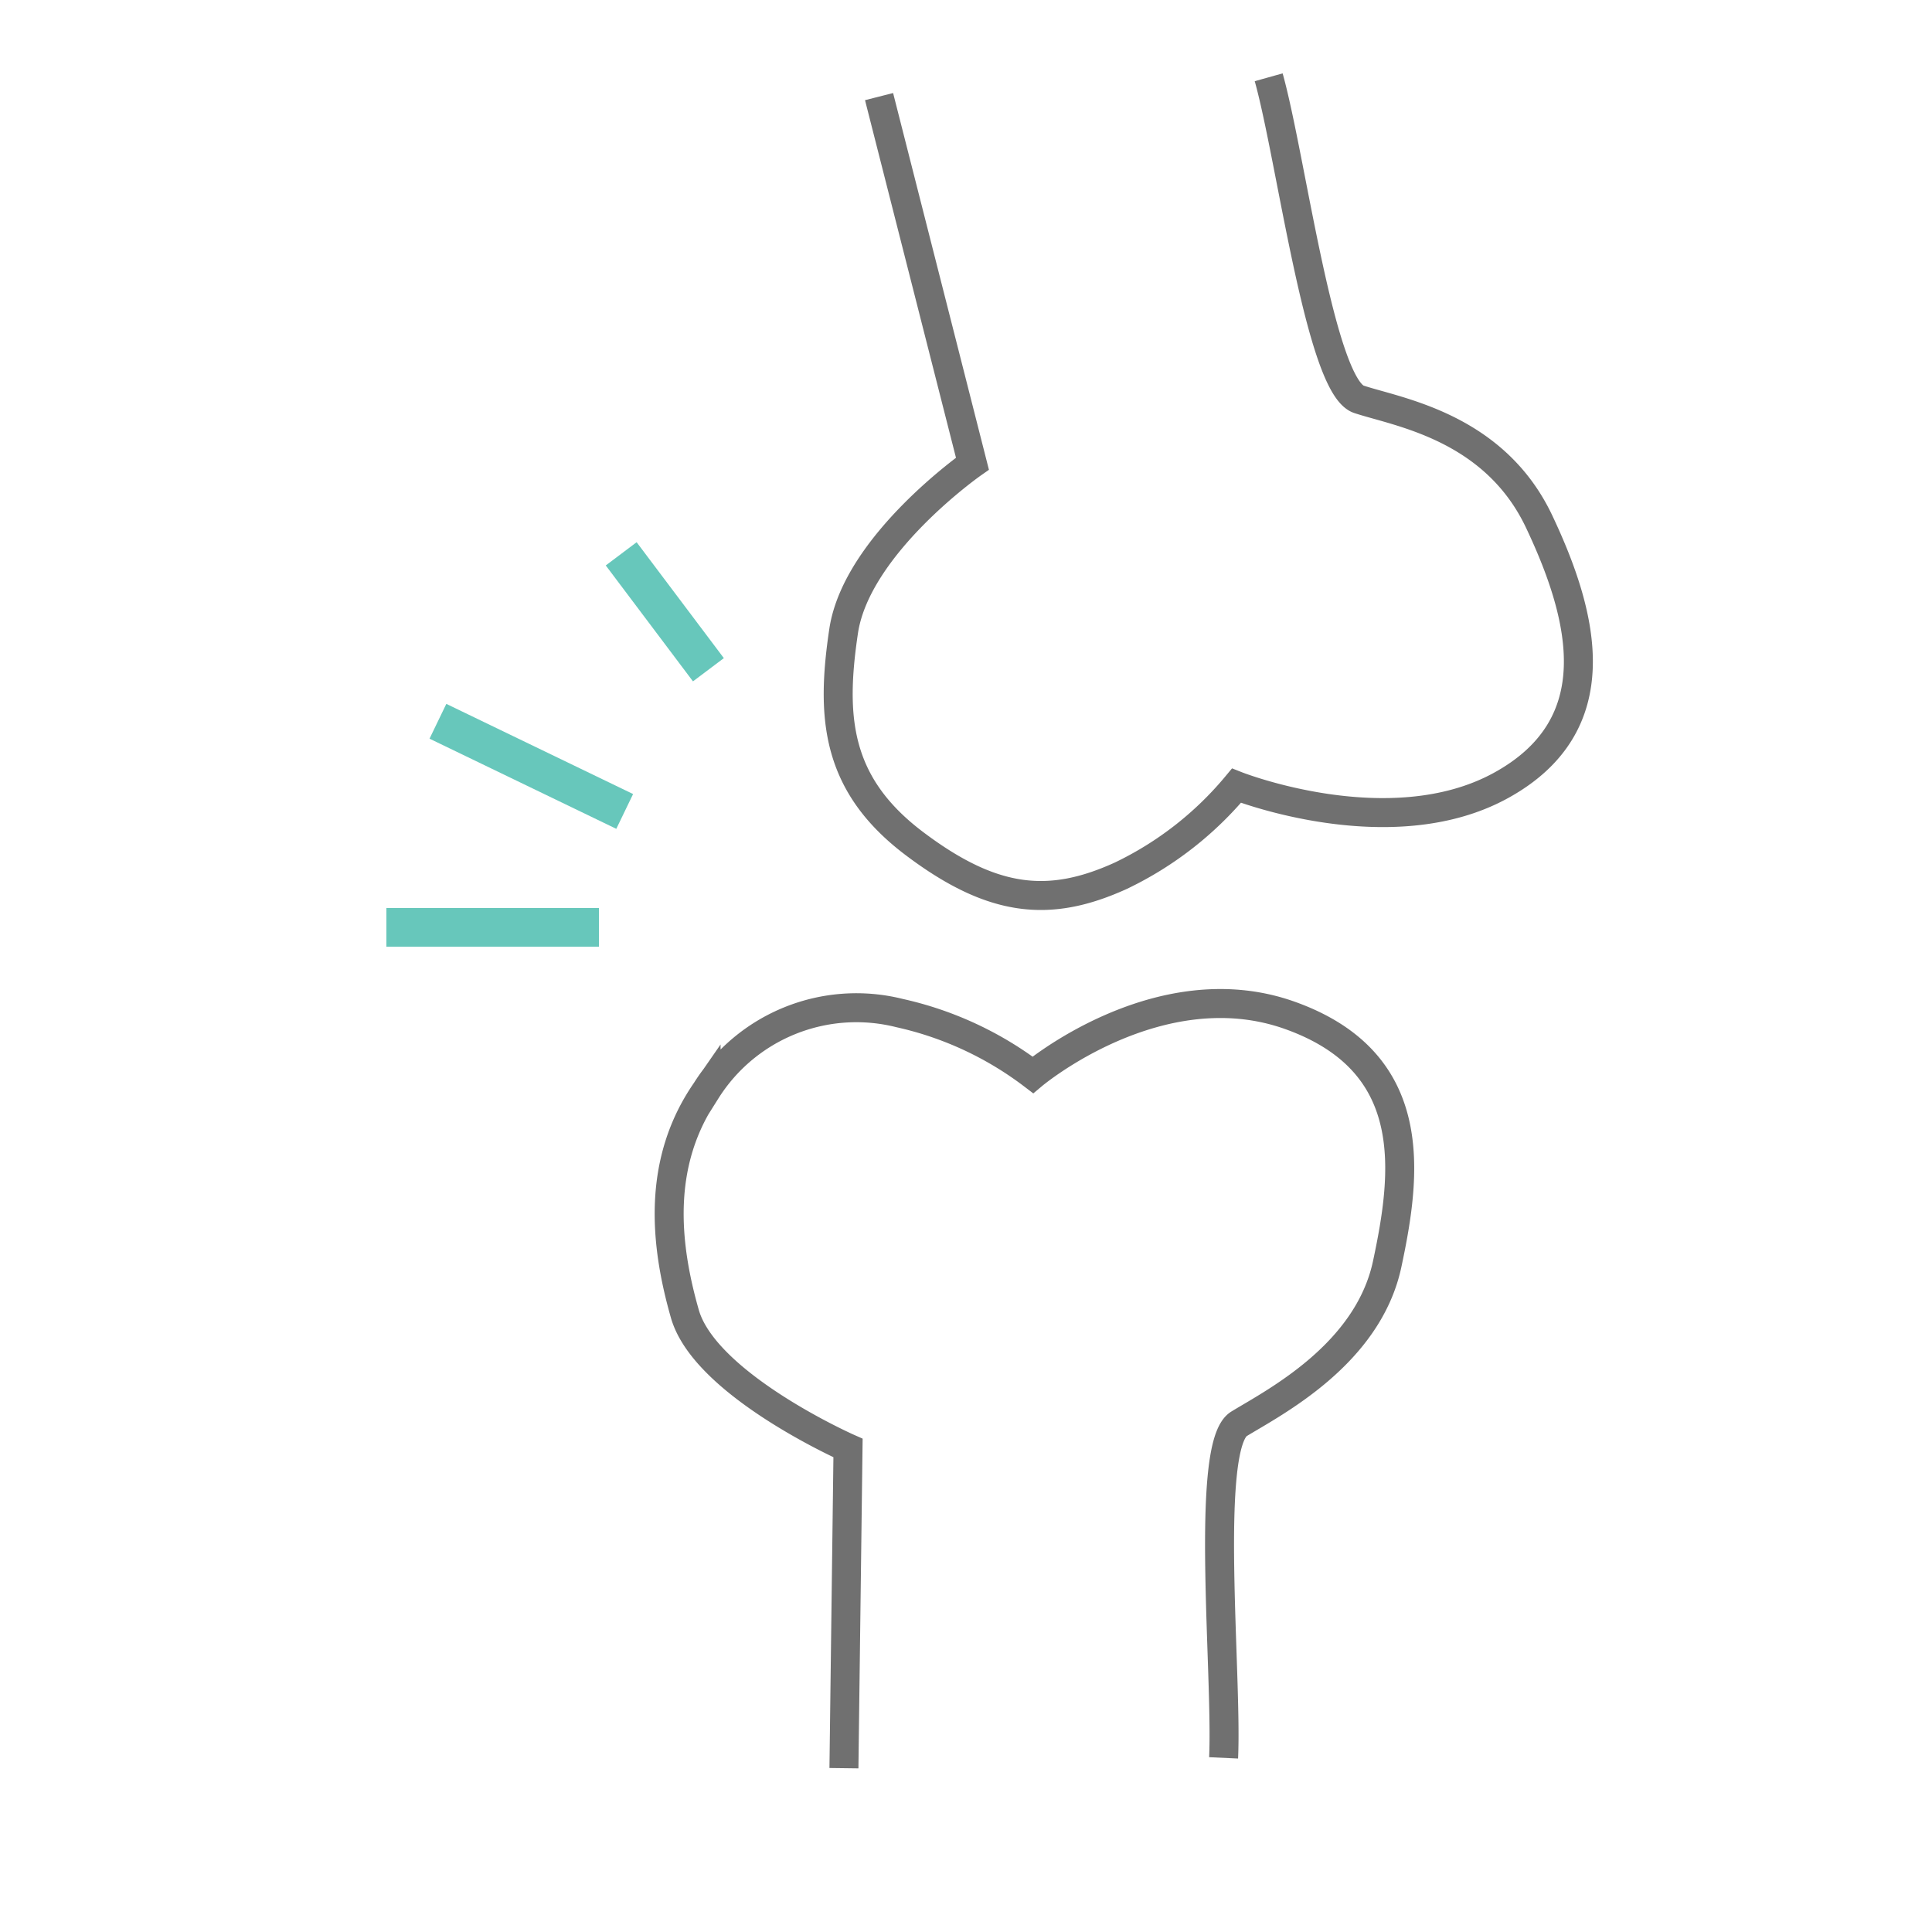 <svg xmlns="http://www.w3.org/2000/svg" xmlns:xlink="http://www.w3.org/1999/xlink" width="100" height="100" viewBox="0 0 100 100">
  <defs>
    <clipPath id="clip-path">
      <rect id="Rectangle_22417" data-name="Rectangle 22417" width="100" height="100" transform="translate(812 2357)" fill="none" stroke="#707070" stroke-width="1"/>
    </clipPath>
  </defs>
  <g id="disease-01-i03" transform="translate(-812 -2357)" clip-path="url(#clip-path)">
    <g id="Group_26186" data-name="Group 26186" transform="translate(-188 -34.667)">
      <path id="Path_32825" data-name="Path 32825" d="M2855.5,2396.667l4.833,19s-6,4.2-6.667,8.667-.4,7.933,3.667,11,7,3.333,10.667,1.667a17.747,17.747,0,0,0,6-4.667s7.934,3.133,13.667,0,4.333-8.733,2-13.667-7.333-5.667-9.333-6.333-3.5-12.5-4.667-16.667" transform="translate(-1810)" fill="none" stroke="#707070" stroke-width="1.5"/>
      <path id="Path_32826" data-name="Path 32826" d="M2856.4,2434.011l3.934-16.1s-6.471-4.856-6.667-8.667.36-7.993,3.667-11a9.185,9.185,0,0,1,10.667-1.667,17.747,17.747,0,0,1,6,4.667s7.61-3.888,13.667,0,4.031,9.32,2,13.667-7.333,5.667-9.333,6.333-3.5,12.5-4.667,16.667" transform="translate(-2287.042 754.111) rotate(-13)" fill="none" stroke="#707070" stroke-width="1.5"/>
      <g id="Group_26185" data-name="Group 26185">
        <path id="Path_32827" data-name="Path 32827" d="M2842.153,2420.333l4.514,6" transform="translate(-1810)" fill="none" stroke="#67c7bb" stroke-width="2"/>
        <path id="Path_32828" data-name="Path 32828" d="M2832.667,2429l9.667,4.667" transform="translate(-1810)" fill="none" stroke="#67c7bb" stroke-width="2"/>
        <path id="Path_32829" data-name="Path 32829" d="M2830,2439.667h11" transform="translate(-1810)" fill="none" stroke="#67c7bb" stroke-width="2"/>
      </g>
    </g>
  </g>
</svg>
